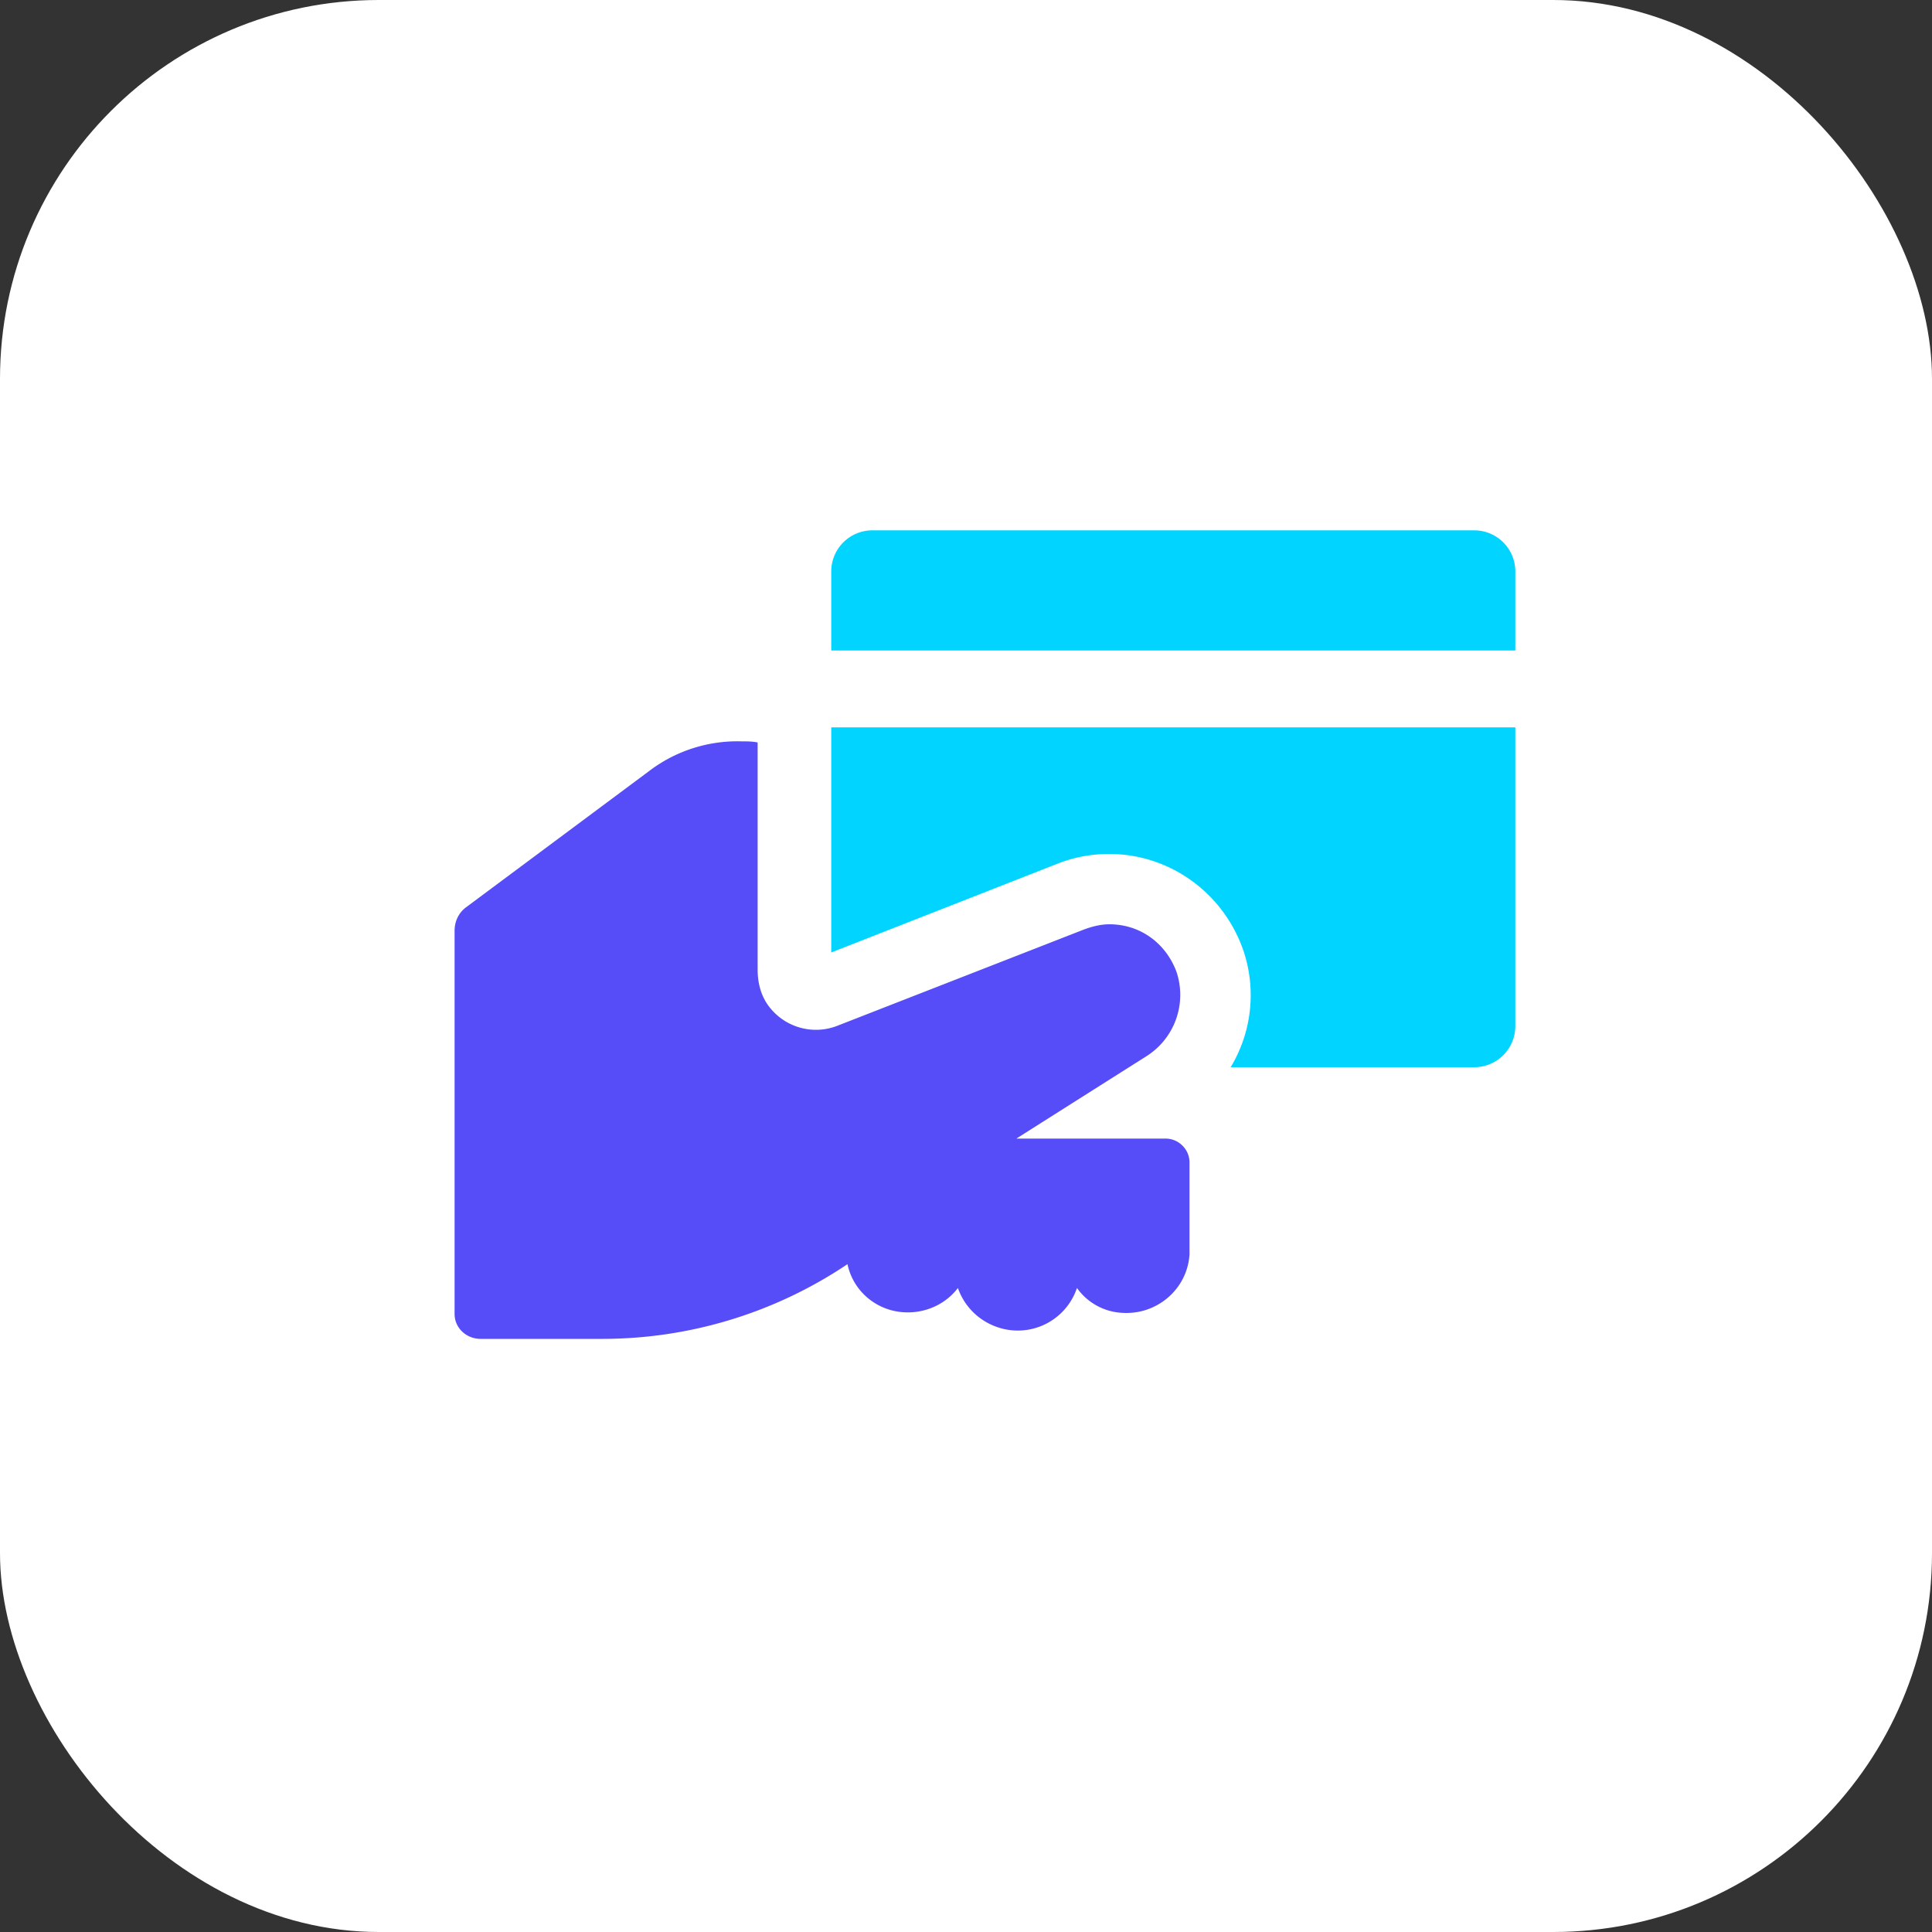 <svg width="51" height="51" fill="none" xmlns="http://www.w3.org/2000/svg"><rect width="100%" height="100%" fill="#333333" stroke="none"/><rect width="51" height="51" rx="10" fill="#fff"/><path d="M12 34.686V24.57c0-.257.114-.485.314-.628l4.8-3.572a3.844 3.844 0 0 1 2.457-.8c.143 0 .286 0 .429.029v6c0 .4.114.771.371 1.057a1.555 1.555 0 0 0 1.715.429l6.514-2.543c.229-.086.457-.143.686-.143.8 0 1.485.486 1.771 1.257a1.914 1.914 0 0 1-.8 2.229l-3.428 2.171h3.942c.343 0 .629.286.629.629v2.428c-.057.915-.857 1.6-1.771 1.543a1.558 1.558 0 0 1-1.2-.657 1.647 1.647 0 0 1-2.115 1.029A1.67 1.67 0 0 1 25.286 34c-.543.714-1.6.857-2.315.314a1.595 1.595 0 0 1-.6-.943 11.605 11.605 0 0 1-6.457 1.972h-3.228c-.372 0-.686-.286-.686-.657Z" fill="#564CF8"/><path d="M38.915 14H23.029c-.6 0-1.086.486-1.086 1.086v2.085h18.058v-2.085c0-.6-.486-1.086-1.086-1.086ZM21.943 25.143l5.972-2.343a3.657 3.657 0 0 1 1.371-.257c1.572 0 2.972 1 3.514 2.486a3.68 3.68 0 0 1-.314 3.143h6.429c.6 0 1.086-.486 1.086-1.086V19.2H21.943v5.943Z" fill="#00D4FF"/></svg>